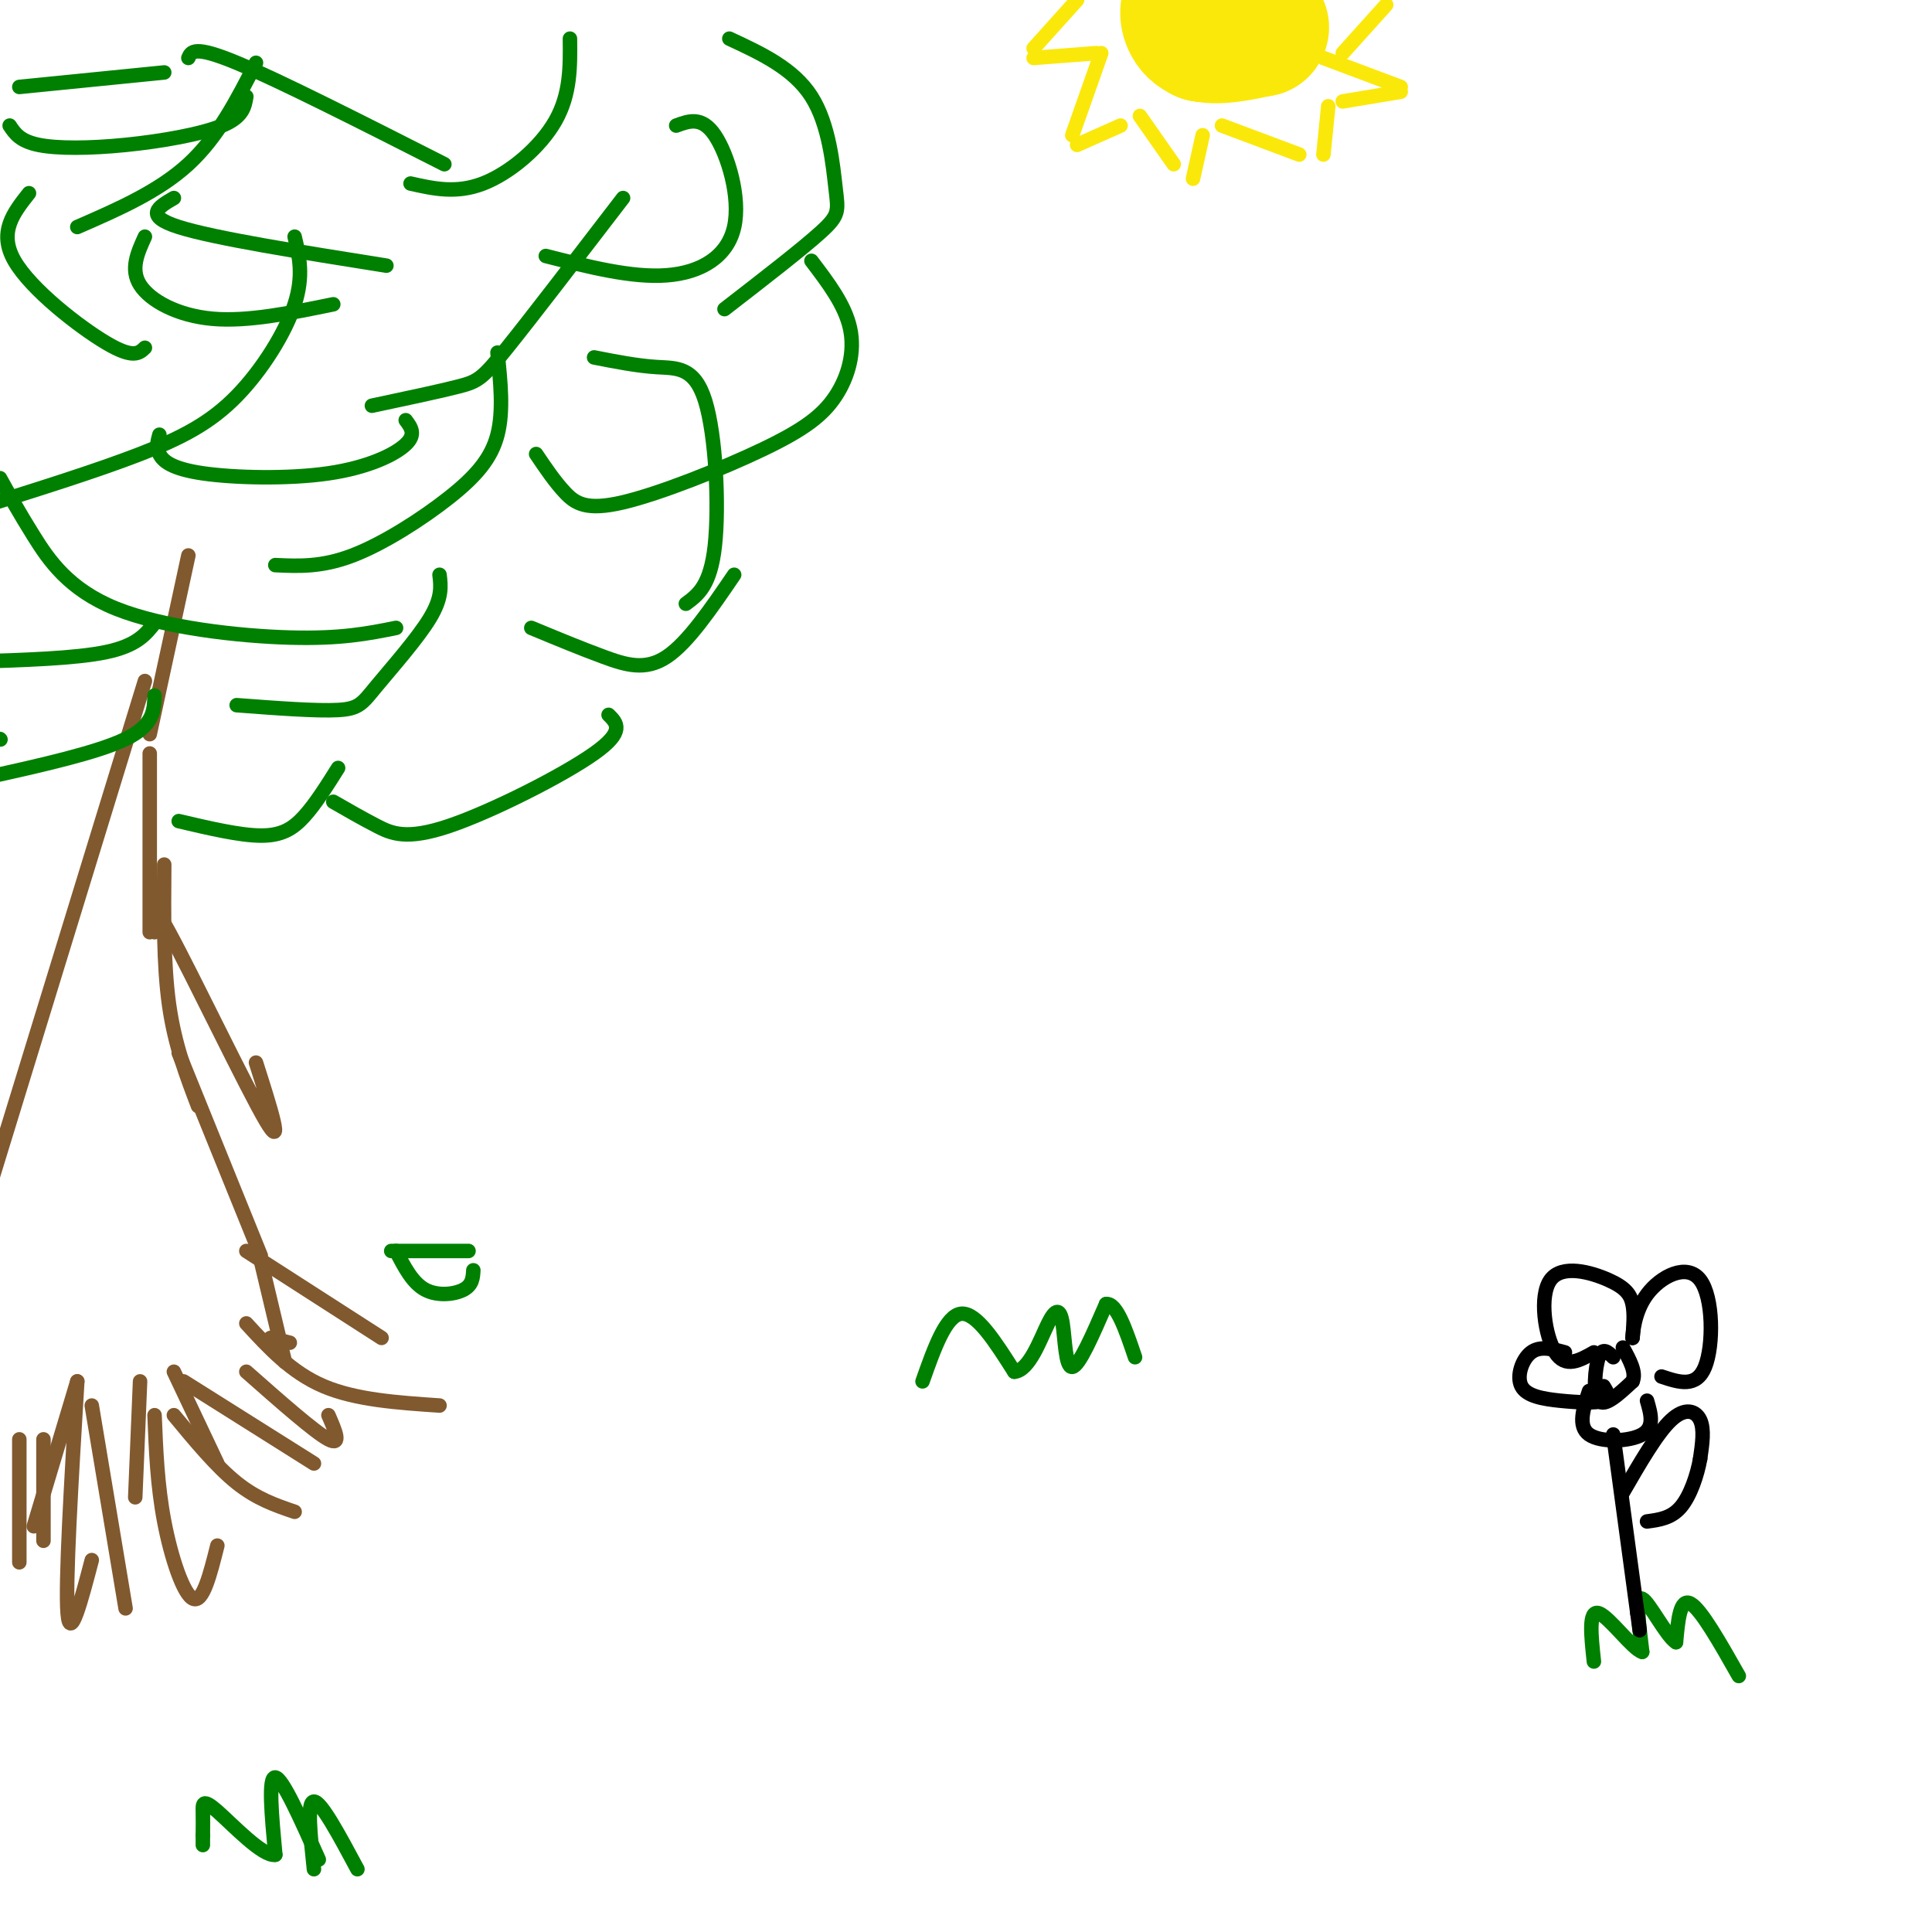 <svg viewBox='0 0 400 400' version='1.1' xmlns='http://www.w3.org/2000/svg' xmlns:xlink='http://www.w3.org/1999/xlink'><g fill='none' stroke='#81592f' stroke-width='3' stroke-linecap='round' stroke-linejoin='round'><path d='M39,115c0.000,0.000 -8.000,37.000 -8,37'/><path d='M31,156c0.000,0.000 0.000,37.000 0,37'/><path d='M32,193c-1.000,-4.600 -2.000,-9.200 3,0c5.000,9.200 16.000,32.200 20,39c4.000,6.800 1.000,-2.600 -2,-12'/><path d='M30,141c0.000,0.000 -35.000,114.000 -35,114'/><path d='M34,179c-0.083,10.333 -0.167,20.667 1,29c1.167,8.333 3.583,14.667 6,21'/><path d='M37,218c0.000,0.000 17.000,42.000 17,42'/><path d='M54,261c0.000,0.000 5.000,21.000 5,21'/><path d='M51,259c0.000,0.000 28.000,18.000 28,18'/><path d='M51,274c4.667,5.083 9.333,10.167 16,13c6.667,2.833 15.333,3.417 24,4'/><path d='M38,286c0.000,0.000 27.000,17.000 27,17'/><path d='M36,284c0.000,0.000 9.000,19.000 9,19'/><path d='M29,286c0.000,0.000 -1.000,24.000 -1,24'/><path d='M16,286c0.000,0.000 -9.000,30.000 -9,30'/><path d='M4,298c0.000,10.250 0.000,20.500 0,24c0.000,3.500 0.000,0.250 0,-3'/><path d='M9,298c0.000,0.000 0.000,21.000 0,21'/><path d='M16,286c-1.250,20.917 -2.500,41.833 -2,48c0.500,6.167 2.750,-2.417 5,-11'/><path d='M19,291c0.000,0.000 7.000,42.000 7,42'/><path d='M32,293c0.289,7.267 0.578,14.533 2,22c1.422,7.467 3.978,15.133 6,16c2.022,0.867 3.511,-5.067 5,-11'/><path d='M36,293c4.417,5.333 8.833,10.667 13,14c4.167,3.333 8.083,4.667 12,6'/><path d='M51,284c7.083,6.250 14.167,12.500 17,14c2.833,1.500 1.417,-1.750 0,-5'/><path d='M56,277c0.000,0.000 4.000,1.000 4,1'/></g>
<g fill='none' stroke='#008000' stroke-width='3' stroke-linecap='round' stroke-linejoin='round'><path d='M4,18c0.000,0.000 30.000,-3.000 30,-3'/><path d='M39,12c0.583,-1.333 1.167,-2.667 10,1c8.833,3.667 25.917,12.333 43,21'/><path d='M36,41c-3.167,1.833 -6.333,3.667 1,6c7.333,2.333 25.167,5.167 43,8'/><path d='M74,387c-3.750,-7.000 -7.500,-14.000 -9,-14c-1.500,0.000 -0.750,7.000 0,14'/><path d='M66,385c-3.750,-8.417 -7.500,-16.833 -9,-17c-1.500,-0.167 -0.750,7.917 0,16'/><path d='M57,384c-2.536,0.500 -8.875,-6.250 -12,-9c-3.125,-2.750 -3.036,-1.500 -3,0c0.036,1.500 0.018,3.250 0,5'/><path d='M42,380c0.000,1.167 0.000,1.583 0,2'/><path d='M360,347c-3.917,-6.917 -7.833,-13.833 -10,-15c-2.167,-1.167 -2.583,3.417 -3,8'/><path d='M347,340c-2.022,-1.244 -5.578,-8.356 -7,-9c-1.422,-0.644 -0.711,5.178 0,11'/><path d='M340,342c-1.956,-0.511 -6.844,-7.289 -9,-8c-2.156,-0.711 -1.578,4.644 -1,10'/><path d='M191,286c2.417,-6.833 4.833,-13.667 8,-14c3.167,-0.333 7.083,5.833 11,12'/><path d='M210,284c3.115,-0.223 5.402,-6.781 7,-10c1.598,-3.219 2.507,-3.097 3,0c0.493,3.097 0.569,9.171 2,9c1.431,-0.171 4.215,-6.585 7,-13'/><path d='M229,270c2.167,-0.333 4.083,5.333 6,11'/><path d='M37,170c6.333,1.489 12.667,2.978 17,3c4.333,0.022 6.667,-1.422 9,-4c2.333,-2.578 4.667,-6.289 7,-10'/><path d='M49,146c8.286,0.625 16.571,1.250 21,1c4.429,-0.250 5.000,-1.375 8,-5c3.000,-3.625 8.429,-9.750 11,-14c2.571,-4.250 2.286,-6.625 2,-9'/><path d='M57,117c4.798,0.226 9.595,0.452 16,-2c6.405,-2.452 14.417,-7.583 20,-12c5.583,-4.417 8.738,-8.119 10,-13c1.262,-4.881 0.631,-10.940 0,-17'/><path d='M77,84c7.022,-1.489 14.044,-2.978 18,-4c3.956,-1.022 4.844,-1.578 10,-8c5.156,-6.422 14.578,-18.711 24,-31'/><path d='M85,38c4.733,1.067 9.467,2.133 15,0c5.533,-2.133 11.867,-7.467 15,-13c3.133,-5.533 3.067,-11.267 3,-17'/><path d='M69,63c-8.867,1.822 -17.733,3.644 -25,3c-7.267,-0.644 -12.933,-3.756 -15,-7c-2.067,-3.244 -0.533,-6.622 1,-10'/><path d='M61,49c0.958,4.060 1.917,8.119 0,14c-1.917,5.881 -6.708,13.583 -12,19c-5.292,5.417 -11.083,8.548 -20,12c-8.917,3.452 -20.958,7.226 -33,11'/><path d='M0,99c1.976,3.565 3.952,7.131 7,12c3.048,4.869 7.167,11.042 17,15c9.833,3.958 25.381,5.702 36,6c10.619,0.298 16.310,-0.851 22,-2'/><path d='M33,90c-0.359,1.278 -0.718,2.555 0,4c0.718,1.445 2.512,3.057 9,4c6.488,0.943 17.670,1.215 26,0c8.330,-1.215 13.809,-3.919 16,-6c2.191,-2.081 1.096,-3.541 0,-5'/><path d='M30,72c-1.200,1.156 -2.400,2.311 -8,-1c-5.600,-3.311 -15.600,-11.089 -19,-17c-3.400,-5.911 -0.200,-9.956 3,-14'/><path d='M16,47c8.417,-3.667 16.833,-7.333 23,-13c6.167,-5.667 10.083,-13.333 14,-21'/><path d='M51,20c-0.351,2.107 -0.702,4.214 -5,6c-4.298,1.786 -12.542,3.250 -20,4c-7.458,0.750 -14.131,0.786 -18,0c-3.869,-0.786 -4.935,-2.393 -6,-4'/><path d='M81,259c0.000,0.000 16.000,0.000 16,0'/><path d='M82,259c1.689,3.289 3.378,6.578 6,8c2.622,1.422 6.178,0.978 8,0c1.822,-0.978 1.911,-2.489 2,-4'/><path d='M151,8c6.649,3.095 13.298,6.190 17,12c3.702,5.810 4.458,14.333 5,19c0.542,4.667 0.869,5.476 -3,9c-3.869,3.524 -11.935,9.762 -20,16'/><path d='M123,74c4.458,0.875 8.917,1.750 13,2c4.083,0.250 7.792,-0.125 10,7c2.208,7.125 2.917,21.750 2,30c-0.917,8.250 -3.458,10.125 -6,12'/><path d='M69,166c2.982,1.714 5.964,3.429 9,5c3.036,1.571 6.125,3.000 15,0c8.875,-3.000 23.536,-10.429 30,-15c6.464,-4.571 4.732,-6.286 3,-8'/><path d='M110,130c5.200,2.156 10.400,4.311 15,6c4.600,1.689 8.600,2.911 13,0c4.400,-2.911 9.200,-9.956 14,-17'/><path d='M111,94c1.945,2.886 3.890,5.773 6,8c2.110,2.227 4.386,3.796 12,2c7.614,-1.796 20.567,-6.956 29,-11c8.433,-4.044 12.347,-6.974 15,-11c2.653,-4.026 4.044,-9.150 3,-14c-1.044,-4.850 -4.522,-9.425 -8,-14'/><path d='M113,53c8.911,2.268 17.821,4.536 25,4c7.179,-0.536 12.625,-3.875 14,-10c1.375,-6.125 -1.321,-15.036 -4,-19c-2.679,-3.964 -5.339,-2.982 -8,-2'/><path d='M32,144c-0.083,3.083 -0.167,6.167 -6,9c-5.833,2.833 -17.417,5.417 -29,8'/><path d='M0,153c0.000,0.000 0.100,0.100 0.1,0.1'/><path d='M32,129c-1.833,2.333 -3.667,4.667 -10,6c-6.333,1.333 -17.167,1.667 -28,2'/></g>
<g fill='none' stroke='#fae80b' stroke-width='28' stroke-linecap='round' stroke-linejoin='round'><path d='M250,3c0.000,0.000 0.000,2.000 0,2'/><path d='M249,7c0.000,0.000 0.100,0.100 0.1,0.1'/><path d='M249,7c0.000,0.000 0.100,0.100 0.1,0.1'/><path d='M249,7c0.000,0.000 0.100,0.100 0.1,0.1'/><path d='M249,2c-1.333,-0.578 -2.667,-1.156 -3,0c-0.333,1.156 0.333,4.044 3,5c2.667,0.956 7.333,-0.022 12,-1'/><path d='M261,6c1.000,-0.833 -2.500,-2.417 -6,-4'/></g>
<g fill='none' stroke='#fae80b' stroke-width='3' stroke-linecap='round' stroke-linejoin='round'><path d='M223,0c0.000,0.000 -9.000,10.000 -9,10'/><path d='M214,12c0.000,0.000 13.000,-1.000 13,-1'/><path d='M228,11c0.000,0.000 -6.000,17.000 -6,17'/><path d='M223,30c0.000,0.000 9.000,-4.000 9,-4'/><path d='M236,24c0.000,0.000 7.000,10.000 7,10'/><path d='M247,37c0.000,0.000 2.000,-9.000 2,-9'/><path d='M253,26c0.000,0.000 16.000,6.000 16,6'/><path d='M274,32c0.000,0.000 1.000,-10.000 1,-10'/><path d='M278,21c0.000,0.000 12.000,-2.000 12,-2'/><path d='M290,18c0.000,0.000 -16.000,-6.000 -16,-6'/><path d='M278,11c0.000,0.000 9.000,-10.000 9,-10'/></g>
<g fill='none' stroke='#000000' stroke-width='3' stroke-linecap='round' stroke-linejoin='round'><path d='M334,297c0.000,0.000 5.000,37.000 5,37'/><path d='M339,334c0.833,6.167 0.417,3.083 0,0'/><path d='M336,309c3.556,-6.156 7.111,-12.311 10,-15c2.889,-2.689 5.111,-1.911 6,0c0.889,1.911 0.444,4.956 0,8'/><path d='M352,302c-0.578,3.333 -2.022,7.667 -4,10c-1.978,2.333 -4.489,2.667 -7,3'/><path d='M334,281c-1.111,-1.089 -2.222,-2.178 -3,0c-0.778,2.178 -1.222,7.622 0,9c1.222,1.378 4.111,-1.311 7,-4'/><path d='M338,286c0.833,-1.833 -0.583,-4.417 -2,-7'/><path d='M330,280c-2.944,1.670 -5.888,3.340 -8,0c-2.112,-3.340 -3.391,-11.689 -1,-15c2.391,-3.311 8.451,-1.584 12,0c3.549,1.584 4.585,3.024 5,5c0.415,1.976 0.207,4.488 0,7'/><path d='M338,277c0.057,-0.493 0.201,-5.225 3,-9c2.799,-3.775 8.254,-6.593 11,-3c2.746,3.593 2.785,13.598 1,18c-1.785,4.402 -5.392,3.201 -9,2'/><path d='M324,280c-2.561,-0.707 -5.123,-1.413 -7,0c-1.877,1.413 -3.070,4.946 -2,7c1.070,2.054 4.404,2.630 8,3c3.596,0.370 7.456,0.534 9,0c1.544,-0.534 0.772,-1.767 0,-3'/><path d='M329,288c-1.200,3.644 -2.400,7.289 0,9c2.400,1.711 8.400,1.489 11,0c2.600,-1.489 1.800,-4.244 1,-7'/></g>
</svg>